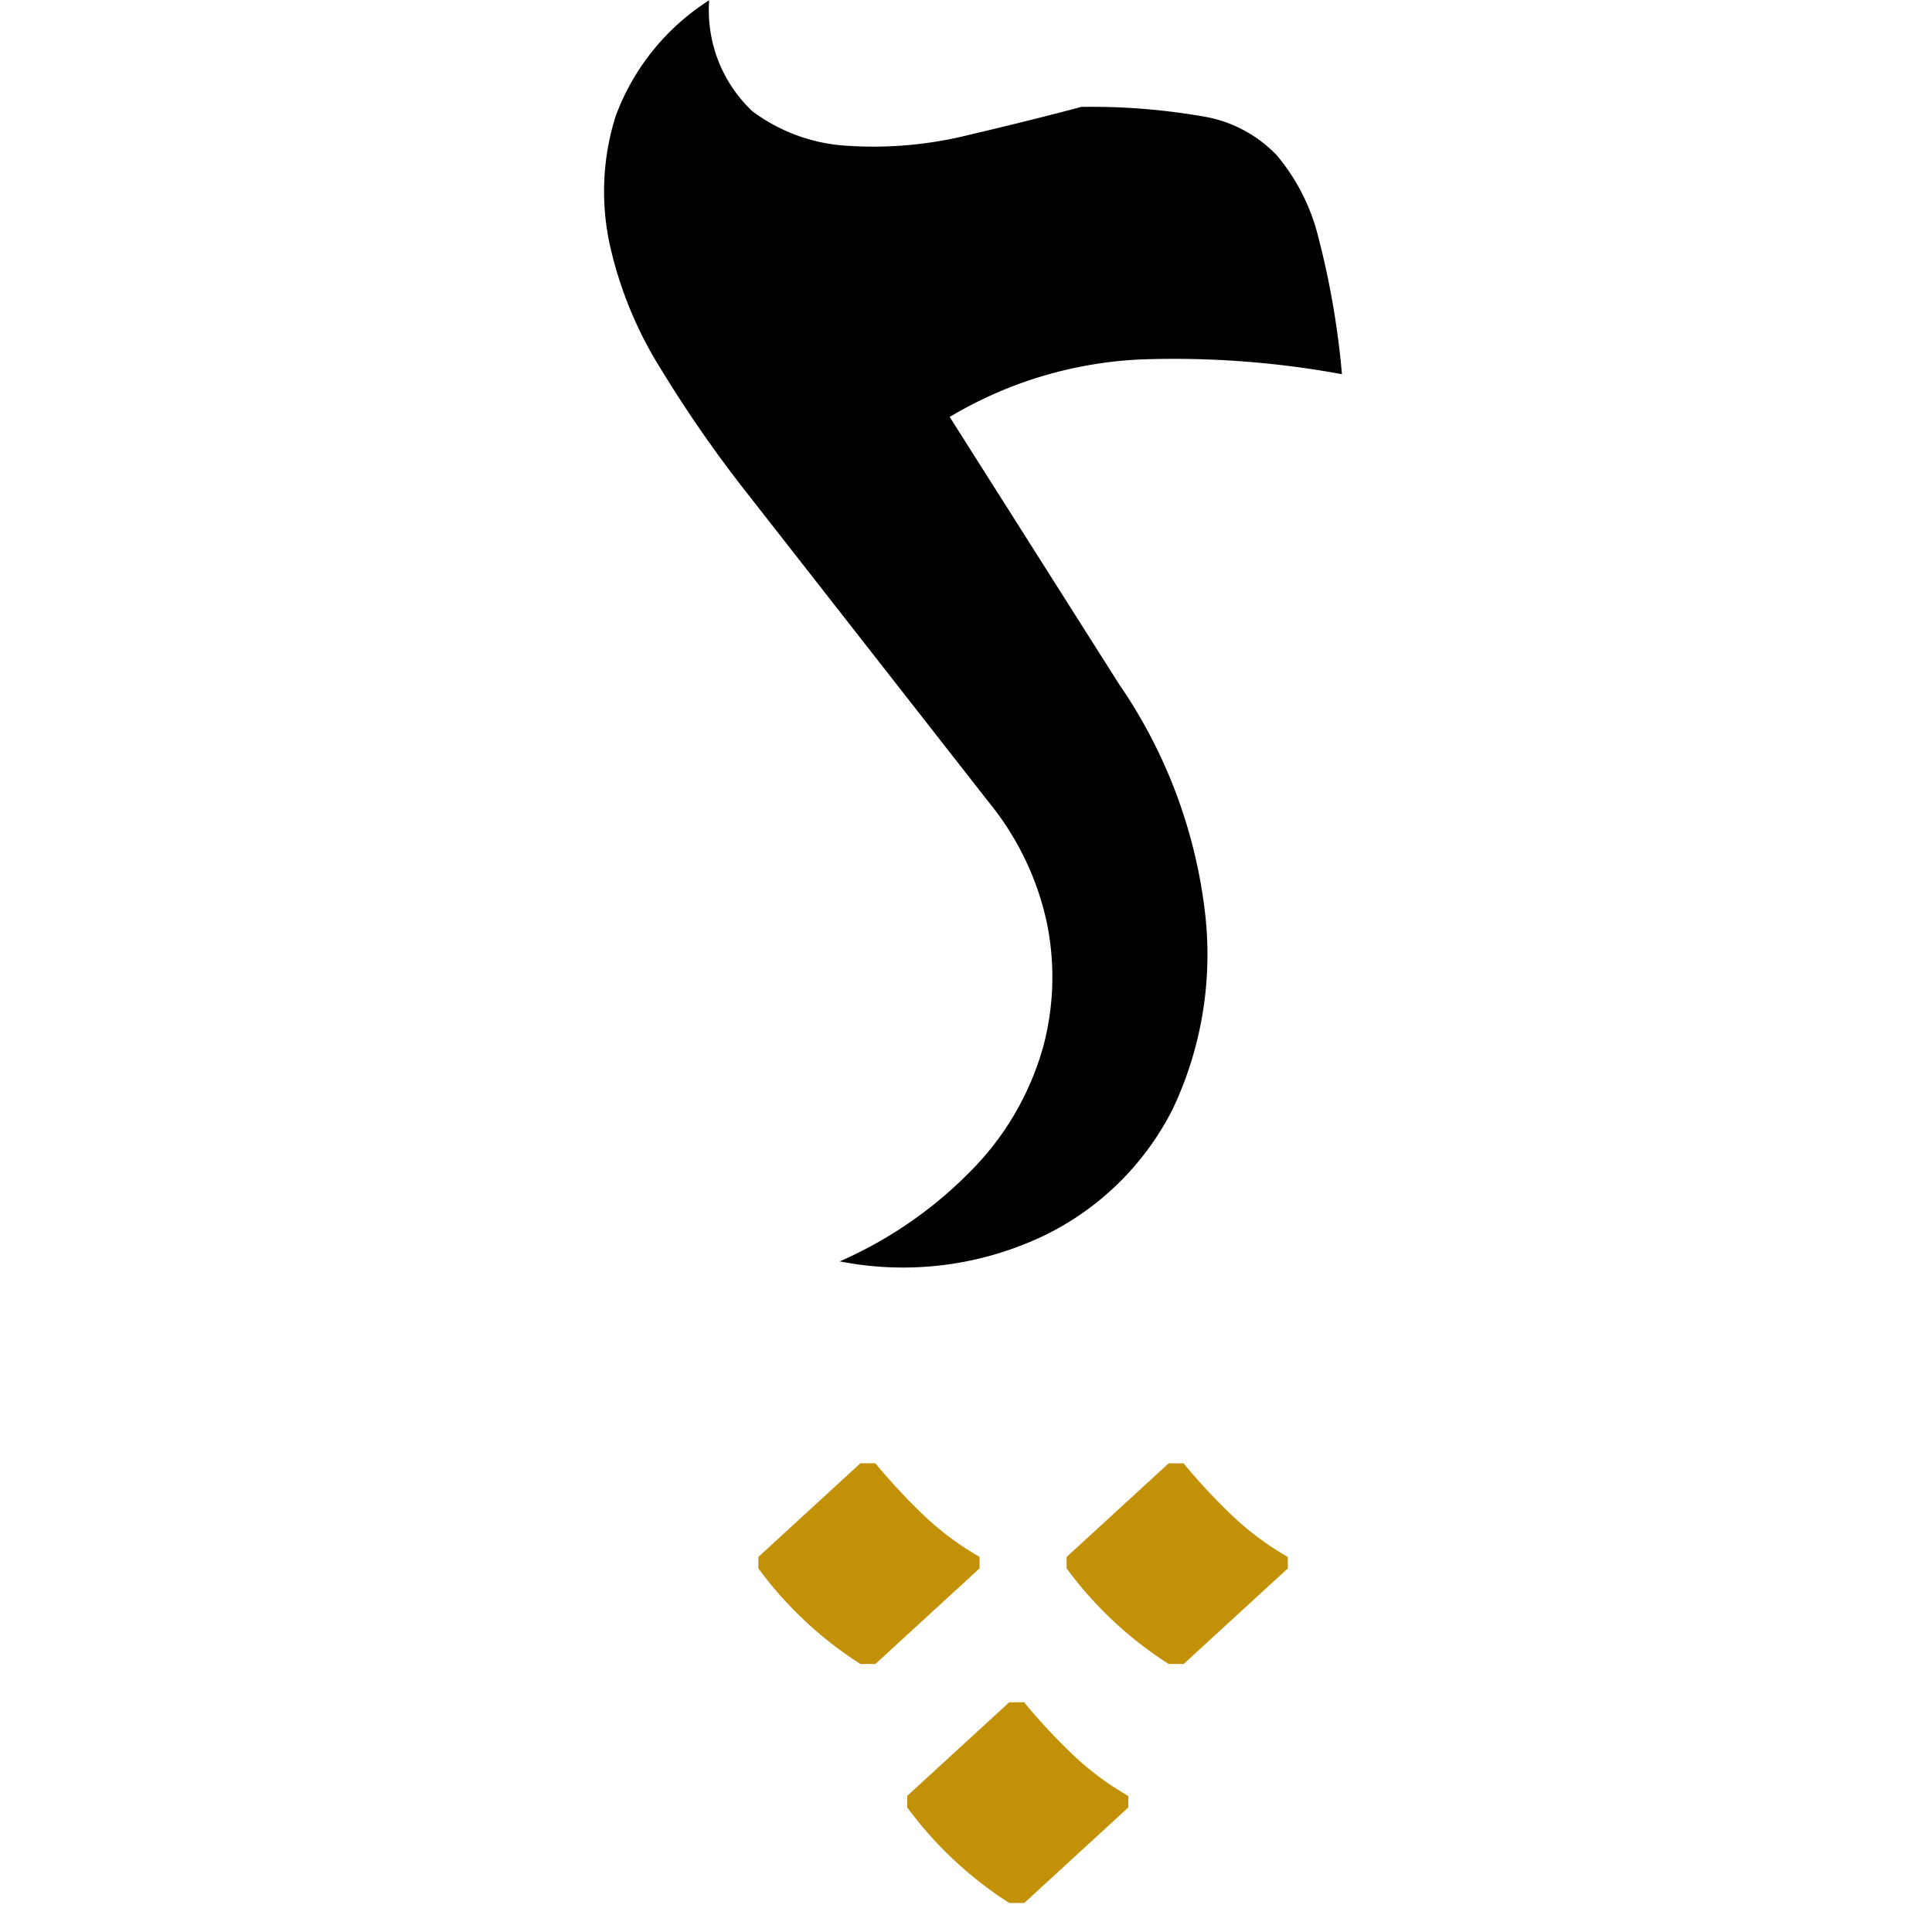 <svg xmlns="http://www.w3.org/2000/svg" xmlns:xlink="http://www.w3.org/1999/xlink" width="32" height="32" viewBox="0 0 32 32">
  <rect x="0" y="0" width="32" height="32" fill="#333333" stroke="none"/>
  <defs>
    <clipPath id="clip-favicon">
      <rect width="32" height="32"/>
    </clipPath>
  </defs>
  <g id="favicon" clip-path="url(#clip-favicon)">
    <rect width="32" height="32" fill="#fff"/>
    <g id="Group_786" data-name="Group 786" transform="translate(-4590.231 910.914)">
      <path id="Path_23" data-name="Path 23" d="M356,198.145a6.325,6.325,0,0,1-1.69-1.583v-.19L356,194.82h.247a10.1,10.1,0,0,0,.827.886,4.857,4.857,0,0,0,.9.665v.19l-1.725,1.583Zm2.465,3.958a6.333,6.333,0,0,1-1.69-1.583v-.19l1.69-1.551h.246a10.015,10.015,0,0,0,.827.887,4.812,4.812,0,0,0,.9.665v.19l-1.725,1.583Zm2.641-3.958a6.321,6.321,0,0,1-1.69-1.583v-.19l1.69-1.551h.246a10.037,10.037,0,0,0,.827.886,4.832,4.832,0,0,0,.9.665v.19l-1.725,1.583Z" transform="translate(4248.482 -1081.498)" fill="#c39108"/>
      <path id="Path_24" data-name="Path 24" d="M350.562,86.346a10.779,10.779,0,0,1,2.019.155,2.18,2.18,0,0,1,1.231.642,3.346,3.346,0,0,1,.689,1.35,13.825,13.825,0,0,1,.394,2.28,15.358,15.358,0,0,0-3.347-.244,6.764,6.764,0,0,0-3.15.952l2.806,4.427a8.392,8.392,0,0,1,1.428,3.829,5.977,5.977,0,0,1-.541,3.209,4.664,4.664,0,0,1-2.142,2.1,5.416,5.416,0,0,1-3.372.421,6.919,6.919,0,0,0,2.264-1.594,4.722,4.722,0,0,0,1.108-1.97A4.464,4.464,0,0,0,350,99.825a4.741,4.741,0,0,0-.96-1.97l-4.086-5.224a20.941,20.941,0,0,1-1.329-1.926,6.559,6.559,0,0,1-.862-2.1,4.15,4.15,0,0,1,.1-2.1,3.862,3.862,0,0,1,1.551-1.926,2.3,2.3,0,0,0,.714,1.837,2.9,2.9,0,0,0,1.6.575,6.519,6.519,0,0,0,1.969-.177q1.033-.243,1.87-.465" transform="translate(4257.563 -995.489)"/>
    </g>
  </g>
</svg>
